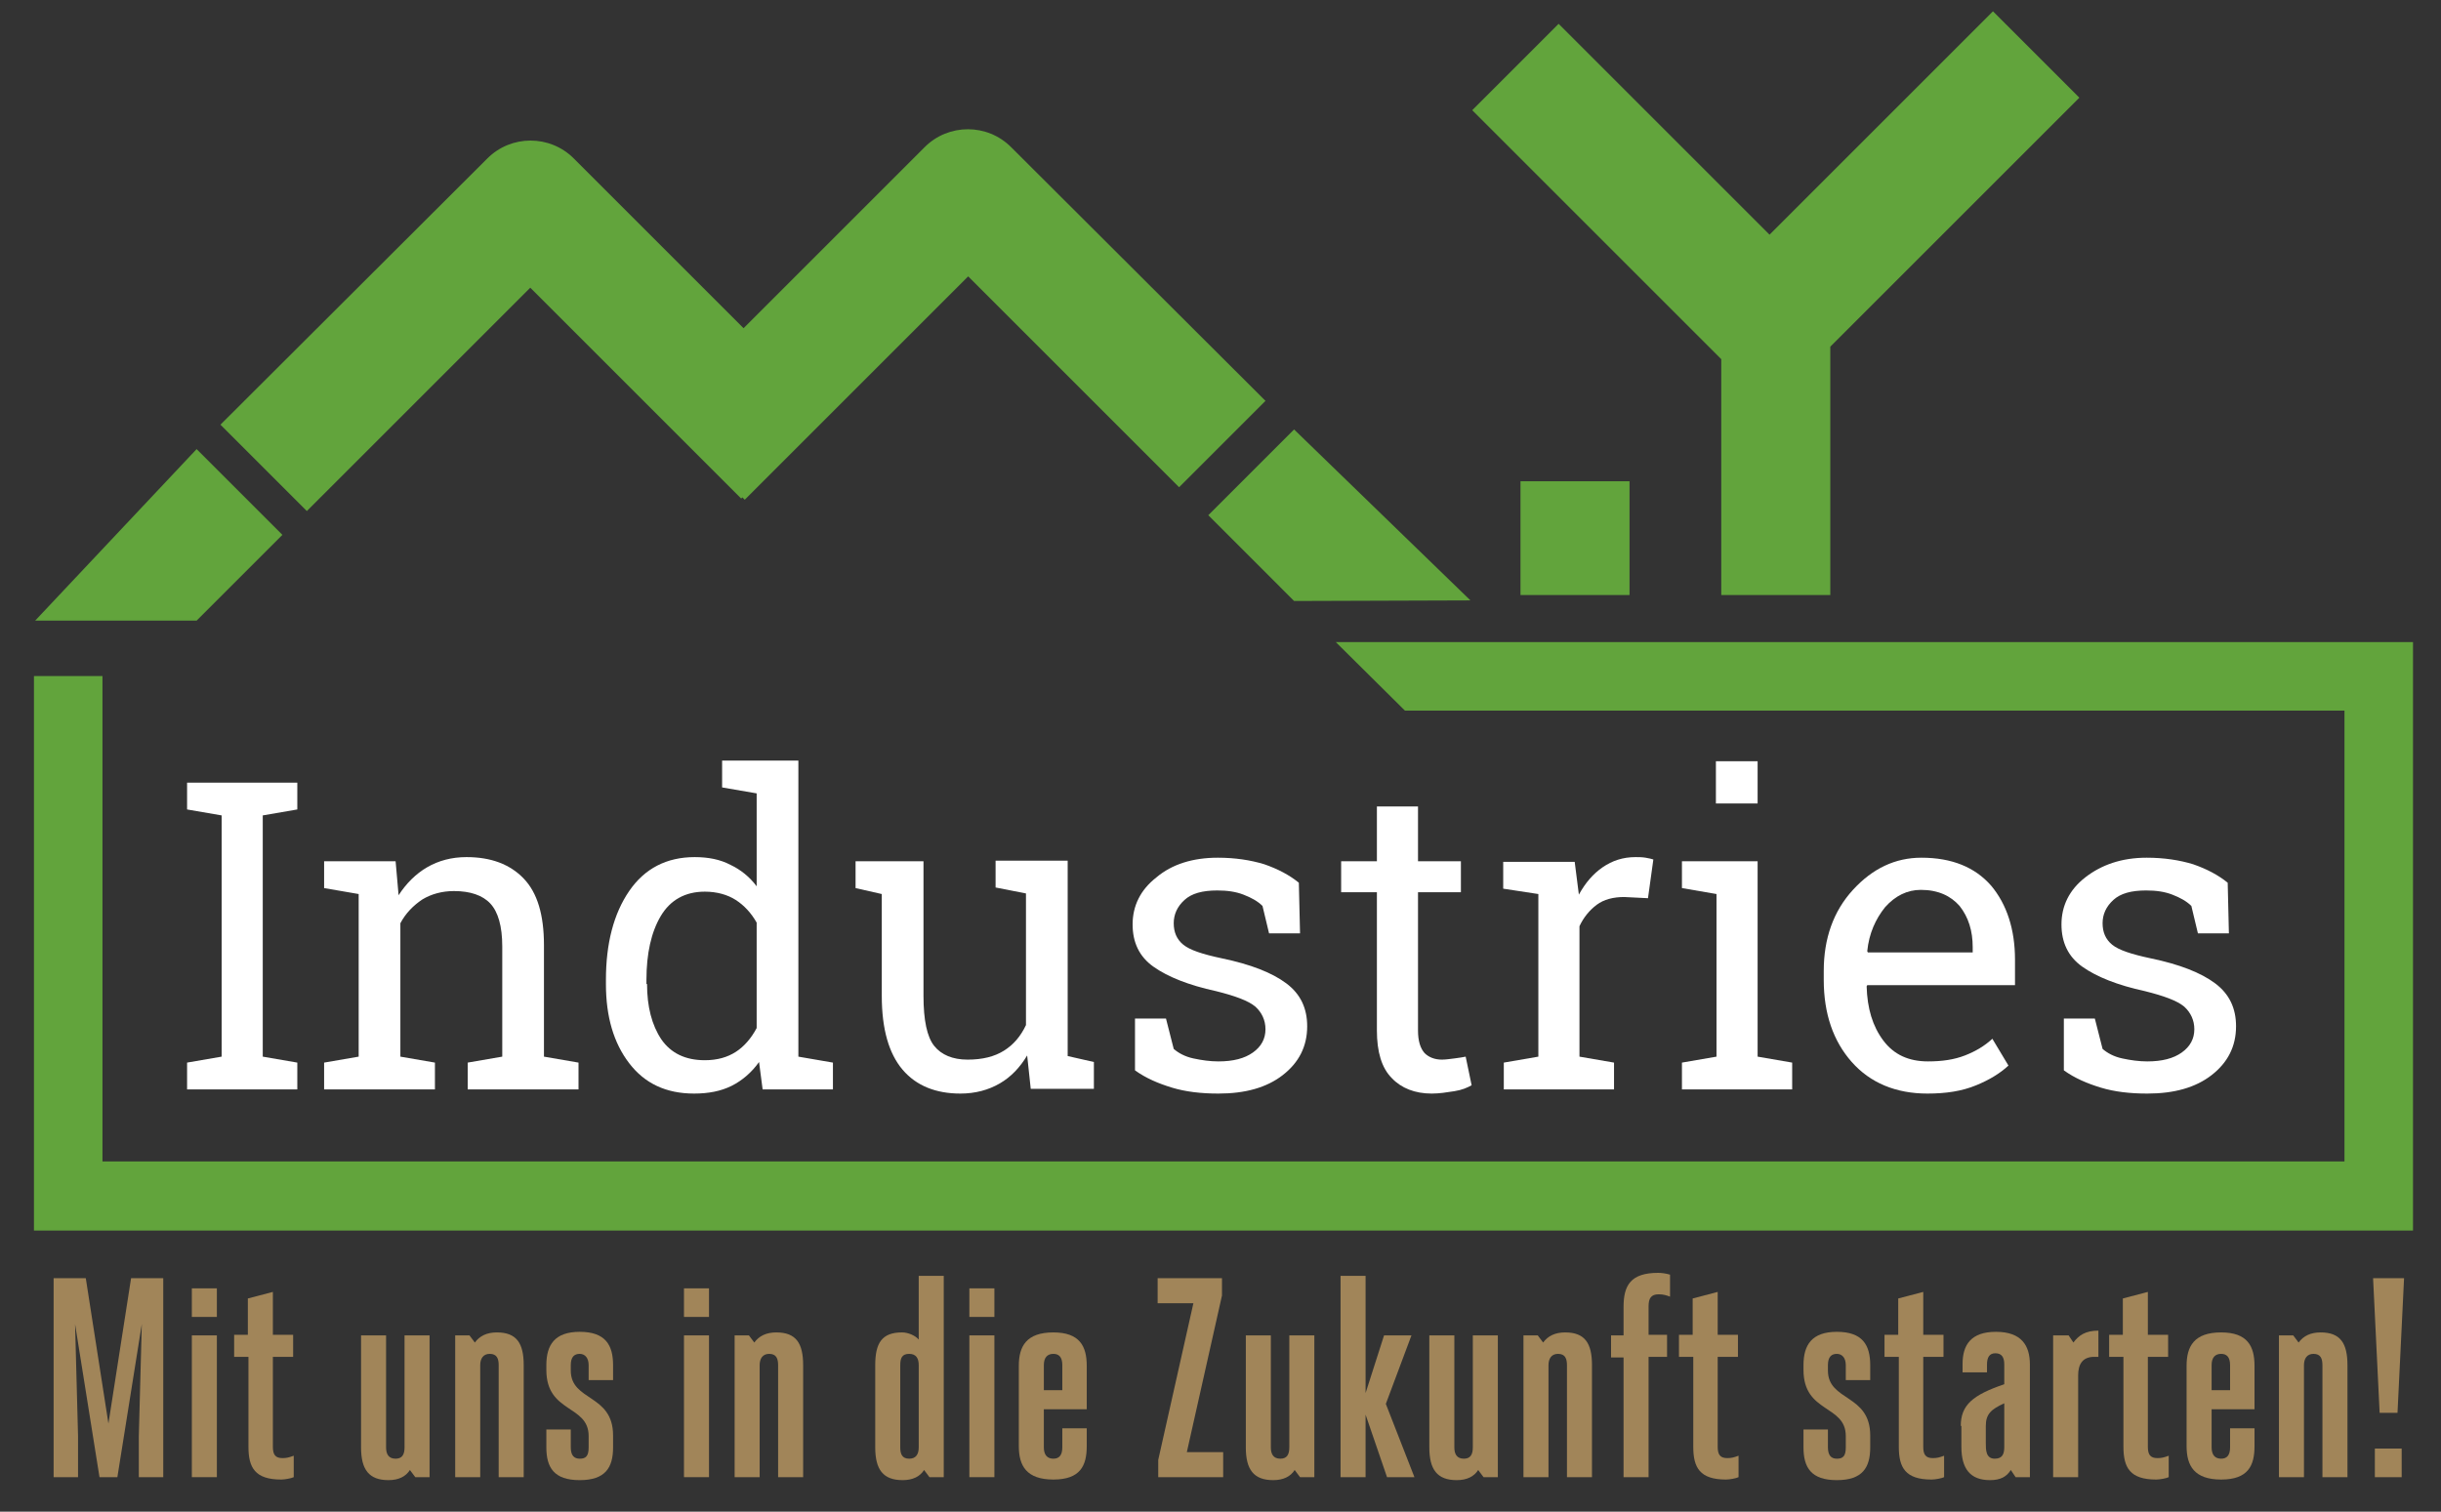 <?xml version="1.0" encoding="utf-8"?>
<!-- Generator: Adobe Illustrator 25.4.8, SVG Export Plug-In . SVG Version: 6.00 Build 0)  -->
<svg version="1.1" id="Ebene_1" xmlns="http://www.w3.org/2000/svg" xmlns:xlink="http://www.w3.org/1999/xlink" x="0px" y="0px"
	 viewBox="0 0 409.7 253.8" style="enable-background:new 0 0 409.7 253.8;" xml:space="preserve">
<rect x="0" y="0" width="409.7" height="253.8" fill="#333333" stroke="none"/>
<style type="text/css">
	.st0{fill:#FFFFFF;}
	.st1{fill:#62A43C;}
	.st2{fill:#A18559;}
</style>
<g>
	<g>
		<path class="st0" d="M31.4,135.9v-4.5h18.5v4.5l-5.8,1v40.5l5.8,1v4.5H31.4v-4.5l5.8-1v-40.5L31.4,135.9z"/>
		<path class="st0" d="M54.4,178.4l5.8-1v-27.3l-5.8-1v-4.5h12l0.5,5.7c1.3-2,2.9-3.6,4.8-4.7c1.9-1.1,4.1-1.7,6.6-1.7
			c4.1,0,7.3,1.2,9.6,3.6c2.3,2.4,3.4,6.1,3.4,11.2v18.7l5.8,1v4.5H78.5v-4.5l5.8-1v-18.5c0-3.4-0.7-5.8-2-7.2
			c-1.3-1.4-3.4-2.1-6.1-2.1c-2,0-3.8,0.5-5.3,1.4c-1.5,1-2.8,2.3-3.7,4v22.4l5.8,1v4.5H54.4V178.4z"/>
		<path class="st0" d="M127.4,178.3c-1.2,1.7-2.8,3.1-4.6,4s-3.9,1.3-6.3,1.3c-4.7,0-8.3-1.7-10.9-5.1c-2.6-3.4-3.9-7.8-3.9-13.3
			v-0.7c0-6.1,1.3-11.1,3.9-14.9c2.6-3.8,6.3-5.7,11-5.7c2.3,0,4.3,0.4,6,1.3c1.7,0.8,3.2,2,4.4,3.6v-15.6l-5.8-1v-4.5h5.8h7v49.7
			l5.8,1v4.5H128L127.4,178.3z M108.6,165.2c0,3.8,0.8,6.9,2.4,9.3c1.6,2.3,4,3.5,7.3,3.5c2.1,0,3.8-0.5,5.2-1.4
			c1.4-0.9,2.6-2.3,3.5-4v-17.7c-0.9-1.6-2.1-2.9-3.5-3.8c-1.4-0.9-3.2-1.4-5.2-1.4c-3.3,0-5.8,1.4-7.4,4.1s-2.4,6.3-2.4,10.7V165.2
			z"/>
		<path class="st0" d="M172.4,177.2c-1.2,2-2.7,3.6-4.6,4.7c-1.9,1.1-4.1,1.7-6.6,1.7c-4.1,0-7.4-1.3-9.7-4
			c-2.3-2.7-3.5-6.8-3.5-12.4v-17.1l-4.4-1v-4.5h4.4h7v22.6c0,4.1,0.6,6.9,1.8,8.4c1.2,1.5,3.1,2.3,5.6,2.3c2.5,0,4.5-0.5,6.1-1.5
			c1.6-1,2.8-2.4,3.7-4.3v-22.1l-5.1-1v-4.5h5.1h7v32.8l4.4,1v4.5h-10.6L172.4,177.2z"/>
		<path class="st0" d="M218.2,156.7H213l-1.1-4.6c-0.8-0.8-1.9-1.4-3.2-1.9c-1.3-0.5-2.7-0.7-4.4-0.7c-2.5,0-4.3,0.5-5.5,1.6
			c-1.2,1.1-1.8,2.4-1.8,3.9c0,1.5,0.5,2.7,1.6,3.6s3.2,1.6,6.5,2.3c4.8,1,8.4,2.4,10.8,4.2c2.4,1.8,3.5,4.2,3.5,7.2
			c0,3.4-1.4,6.1-4.1,8.2c-2.7,2.1-6.3,3.1-10.8,3.1c-2.9,0-5.5-0.3-7.8-1c-2.3-0.7-4.4-1.6-6.2-2.9l0-8.7h5.2l1.3,5.1
			c0.8,0.7,1.9,1.3,3.3,1.6c1.4,0.3,2.8,0.5,4.2,0.5c2.5,0,4.4-0.5,5.8-1.5c1.4-1,2.1-2.3,2.1-3.9c0-1.5-0.6-2.8-1.7-3.8
			c-1.2-1-3.4-1.8-6.6-2.6c-4.6-1-8.1-2.4-10.5-4.1c-2.4-1.7-3.5-4.1-3.5-7.1c0-3.1,1.3-5.8,4-7.9c2.6-2.2,6.1-3.3,10.3-3.3
			c2.9,0,5.5,0.4,7.8,1.1c2.3,0.8,4.2,1.8,5.8,3.1L218.2,156.7z"/>
		<path class="st0" d="M238,135.4v9.2h7.2v5.2H238V173c0,1.8,0.4,3,1.1,3.8c0.7,0.7,1.7,1.1,2.9,1.1c0.6,0,1.3-0.1,2.1-0.2
			c0.8-0.1,1.4-0.2,1.9-0.3l1,4.8c-0.7,0.4-1.6,0.8-2.9,1s-2.5,0.4-3.8,0.4c-2.8,0-5.1-0.9-6.7-2.6c-1.7-1.7-2.5-4.4-2.5-8v-23.2h-6
			v-5.2h6v-9.2H238z"/>
		<path class="st0" d="M252.3,149.2v-4.5h12l0.7,5.5c1.1-2,2.4-3.5,4-4.6c1.6-1.1,3.4-1.7,5.5-1.7c0.5,0,1.1,0,1.7,0.1
			c0.6,0.1,1,0.2,1.3,0.3l-0.9,6.5l-4-0.2c-1.8,0-3.4,0.4-4.6,1.3c-1.2,0.9-2.2,2.1-2.9,3.6v21.9l5.8,1v4.5h-18.5v-4.5l5.8-1v-27.3
			L252.3,149.2z"/>
		<path class="st0" d="M282.3,178.4l5.8-1v-27.3l-5.8-1v-4.5H295v32.8l5.8,1v4.5h-18.5V178.4z M295,134.9h-7v-7.1h7V134.9z"/>
		<path class="st0" d="M323.5,183.6c-5.3,0-9.6-1.8-12.7-5.3c-3.1-3.5-4.7-8.1-4.7-13.8V163c0-5.4,1.6-10,4.9-13.6s7.1-5.4,11.5-5.4
			c5.1,0,9,1.6,11.7,4.7c2.6,3.1,4,7.3,4,12.4v4.3h-24.8l-0.1,0.2c0.1,3.7,1,6.7,2.8,9.1c1.8,2.4,4.3,3.5,7.5,3.5
			c2.4,0,4.4-0.3,6.2-1s3.3-1.6,4.6-2.8l2.7,4.5c-1.4,1.3-3.2,2.4-5.4,3.3C329.3,183.2,326.6,183.6,323.5,183.6z M322.4,149.4
			c-2.3,0-4.3,1-6,2.9c-1.6,2-2.7,4.4-3,7.4l0.1,0.2h17.6V159c0-2.7-0.7-5-2.2-6.9C327.4,150.4,325.3,149.4,322.4,149.4z"/>
		<path class="st0" d="M374.1,156.7h-5.2l-1.1-4.6c-0.8-0.8-1.9-1.4-3.2-1.9c-1.3-0.5-2.7-0.7-4.4-0.7c-2.5,0-4.3,0.5-5.5,1.6
			c-1.2,1.1-1.8,2.4-1.8,3.9c0,1.5,0.5,2.7,1.6,3.6s3.2,1.6,6.5,2.3c4.8,1,8.4,2.4,10.8,4.2c2.4,1.8,3.5,4.2,3.5,7.2
			c0,3.4-1.4,6.1-4.1,8.2s-6.3,3.1-10.8,3.1c-2.9,0-5.5-0.3-7.8-1c-2.3-0.7-4.4-1.6-6.2-2.9l0-8.7h5.2l1.3,5.1
			c0.8,0.7,1.9,1.3,3.3,1.6s2.8,0.5,4.2,0.5c2.5,0,4.4-0.5,5.8-1.5c1.4-1,2.1-2.3,2.1-3.9c0-1.5-0.6-2.8-1.7-3.8
			c-1.2-1-3.4-1.8-6.6-2.6c-4.6-1-8.1-2.4-10.5-4.1c-2.4-1.7-3.5-4.1-3.5-7.1c0-3.1,1.3-5.8,4-7.9s6.1-3.3,10.3-3.3
			c2.9,0,5.5,0.4,7.8,1.1c2.3,0.8,4.2,1.8,5.8,3.1L374.1,156.7z"/>
	</g>
</g>
<polygon class="st1" points="349,16.4 334.5,1.9 297,39.4 261.6,4 247.1,18.5 288.9,60.3 288.9,99.9 307.2,99.9 307.2,58.2 "/>
<rect x="255.2" y="80.8" class="st1" width="18.3" height="19.1"/>
<g>
	<path class="st1" d="M169.7,24.7c-4-4-10.5-4-14.5,0l-30.4,30.4L96.3,26.6c-4-4-10.5-4-14.5,0L37,71.3l14.5,14.5L89,48.3l35.4,35.4
		l0.2-0.2l0.4,0.4l37.5-37.5l35.4,35.4l14.5-14.5L169.7,24.7z"/>
	<polygon class="st1" points="217.2,72.1 202.8,86.5 217.2,100.9 246.8,100.8 	"/>
	<polygon class="st1" points="5.9,104.2 33,104.2 47.4,89.8 33,75.4 	"/>
</g>
<g>
	<g>
		<path class="st2" d="M16.7,248l-4.1-25.7l0.5,18.8v6.9H9v-33.4h5.4l3.8,24.4l3.8-24.4h5.4V248h-4.1v-6.9l0.5-18.8L19.7,248H16.7z"
			/>
		<path class="st2" d="M36.4,216.3v4.8h-4.2v-4.8H36.4z M36.4,224.1V248h-4.2v-23.8H36.4z"/>
		<path class="st2" d="M39.2,224.1h2.4V218l4.2-1.1v7.2h3.4v3.7h-3.4v15.1c0,1.3,0.4,1.9,1.6,1.9c0.7,0,1.1-0.1,1.9-0.4v3.6
			c-0.4,0.2-1.5,0.4-2.1,0.4c-4.4,0-5.5-2-5.5-5.5v-15.1h-2.4V224.1z"/>
		<path class="st2" d="M72.1,224.1V248h-2.4l-0.9-1.2c-0.7,1.1-1.9,1.7-3.6,1.7c-3.3,0-4.6-1.8-4.6-5.5v-18.8h4.2V243
			c0,1.1,0.4,1.9,1.6,1.9c1.1,0,1.5-0.7,1.5-1.9v-18.8H72.1z"/>
		<path class="st2" d="M76.4,248v-23.8h2.4l0.9,1.2c0.8-1.1,2-1.7,3.7-1.7c3.3,0,4.5,1.8,4.5,5.5V248h-4.2v-18.8
			c0-1.1-0.3-1.9-1.5-1.9c-1.1,0-1.6,0.8-1.6,1.9V248H76.4z"/>
		<path class="st2" d="M91.7,229.2c0-3.4,1.4-5.6,5.6-5.6c4.3,0,5.6,2.2,5.6,5.6v2.5h-4.1v-2.5c0-1.2-0.6-1.9-1.5-1.9
			s-1.5,0.5-1.5,1.9v0.9c0,5.2,7.1,3.9,7.1,10.9v2c0,3.4-1.3,5.5-5.6,5.5c-4.3,0-5.6-2.1-5.6-5.5v-3h4.1v3c0,1.4,0.6,1.9,1.5,1.9
			c1,0,1.5-0.4,1.5-1.9v-1.9c0-5.3-7.1-3.8-7.1-11.1V229.2z"/>
		<path class="st2" d="M119,216.3v4.8h-4.2v-4.8H119z M119,224.1V248h-4.2v-23.8H119z"/>
		<path class="st2" d="M123.3,248v-23.8h2.4l0.9,1.2c0.8-1.1,2-1.7,3.7-1.7c3.3,0,4.5,1.8,4.5,5.5V248h-4.2v-18.8
			c0-1.1-0.3-1.9-1.5-1.9c-1.1,0-1.6,0.8-1.6,1.9V248H123.3z"/>
		<path class="st2" d="M156,248l-0.9-1.2c-0.7,1.1-1.9,1.7-3.6,1.7c-3.3,0-4.6-1.8-4.6-5.5v-13.8c0-3.7,1.1-5.5,4.5-5.5
			c1,0,2.2,0.5,2.8,1.2v-10.7h4.2V248H156z M154.2,229.2c0-1.1-0.4-1.9-1.6-1.9s-1.5,0.7-1.5,1.9V243c0,1.1,0.3,1.9,1.5,1.9
			c1.1,0,1.6-0.7,1.6-1.9V229.2z"/>
		<path class="st2" d="M166.9,216.3v4.8h-4.2v-4.8H166.9z M166.9,224.1V248h-4.2v-23.8H166.9z"/>
		<path class="st2" d="M182.4,239.8v3c0,3.3-1.1,5.6-5.6,5.6c-4.5,0-5.8-2.3-5.8-5.6v-13.5c0-3.3,1.3-5.6,5.8-5.6
			c4.4,0,5.6,2.3,5.6,5.6v7.3h-7.2v6.4c0,1.3,0.6,1.9,1.6,1.9c0.9,0,1.5-0.5,1.5-1.9v-3.2H182.4z M178.3,229.2
			c0-1.4-0.6-1.9-1.5-1.9c-1,0-1.6,0.6-1.6,1.9v4.2h3.1V229.2z"/>
		<path class="st2" d="M194.4,248v-2.9l5.9-26.3h-6v-4.2h10.8v2.9l-5.9,26.3h6.1v4.2H194.4z"/>
		<path class="st2" d="M220.6,224.1V248h-2.4l-0.9-1.2c-0.7,1.1-1.9,1.7-3.6,1.7c-3.3,0-4.6-1.8-4.6-5.5v-18.8h4.2V243
			c0,1.1,0.4,1.9,1.6,1.9c1.1,0,1.5-0.7,1.5-1.9v-18.8H220.6z"/>
		<path class="st2" d="M229.1,234.2l3.2-10h4.6l-4.3,11.5l4.8,12.3h-4.6l-3.6-10.5V248h-4.2v-33.8h4.2V234.2z"/>
		<path class="st2" d="M251.4,224.1V248h-2.4l-0.9-1.2c-0.7,1.1-1.9,1.7-3.6,1.7c-3.3,0-4.6-1.8-4.6-5.5v-18.8h4.2V243
			c0,1.1,0.4,1.9,1.6,1.9c1.1,0,1.5-0.7,1.5-1.9v-18.8H251.4z"/>
		<path class="st2" d="M255.7,248v-23.8h2.4l0.9,1.2c0.8-1.1,2-1.7,3.7-1.7c3.3,0,4.5,1.8,4.5,5.5V248H263v-18.8
			c0-1.1-0.3-1.9-1.5-1.9c-1.1,0-1.6,0.8-1.6,1.9V248H255.7z"/>
		<path class="st2" d="M280.3,214v3.7c-0.5-0.2-1.1-0.4-1.9-0.4c-1.3,0-1.7,0.7-1.7,2v4.8h3.1v3.7h-3.1V248h-4.2v-20.1h-2.1v-3.7
			h2.1v-4.8c0-3.6,1.2-5.7,5.8-5.7C278.9,213.7,279.6,213.8,280.3,214z"/>
		<path class="st2" d="M281.7,224.1h2.4V218l4.2-1.1v7.2h3.4v3.7h-3.4v15.1c0,1.3,0.4,1.9,1.6,1.9c0.7,0,1.1-0.1,1.9-0.4v3.6
			c-0.4,0.2-1.5,0.4-2.1,0.4c-4.4,0-5.5-2-5.5-5.5v-15.1h-2.4V224.1z"/>
		<path class="st2" d="M302.7,229.2c0-3.4,1.4-5.6,5.6-5.6c4.3,0,5.6,2.2,5.6,5.6v2.5h-4.1v-2.5c0-1.2-0.6-1.9-1.5-1.9
			s-1.5,0.5-1.5,1.9v0.9c0,5.2,7.1,3.9,7.1,10.9v2c0,3.4-1.3,5.5-5.6,5.5c-4.3,0-5.6-2.1-5.6-5.5v-3h4.1v3c0,1.4,0.6,1.9,1.5,1.9
			c1,0,1.5-0.4,1.5-1.9v-1.9c0-5.3-7.1-3.8-7.1-11.1V229.2z"/>
		<path class="st2" d="M316.2,224.1h2.4V218l4.2-1.1v7.2h3.4v3.7h-3.4v15.1c0,1.3,0.4,1.9,1.6,1.9c0.7,0,1.1-0.1,1.9-0.4v3.6
			c-0.4,0.2-1.5,0.4-2.1,0.4c-4.4,0-5.5-2-5.5-5.5v-15.1h-2.4V224.1z"/>
		<path class="st2" d="M329.1,239.4c0-3.5,2-5.2,7.3-7v-3.3c0-1.2-0.4-1.9-1.5-1.9c-1,0-1.4,0.7-1.4,1.9v1.3h-4.1v-1.4
			c0-3.2,1.4-5.4,5.6-5.4c4.3,0,5.7,2.3,5.7,5.5V248h-2.4l-0.8-1.2c-0.7,1.1-1.7,1.7-3.5,1.7c-3.3,0-4.8-1.9-4.8-5.6V239.4z
			 M336.4,235.6c-2.2,1-3.1,1.8-3.1,3.8v2.9c0,1.1,0,2.6,1.5,2.6c1.3,0,1.6-0.8,1.6-2V235.6z"/>
		<path class="st2" d="M352.3,227.8c-0.3,0-0.5,0-0.8,0c-2,0-2.7,1.3-2.7,3.1V248h-4.2v-23.8h2.6l0.8,1.2c0.9-1.2,2-2,4.2-2V227.8z"
			/>
		<path class="st2" d="M353.9,224.1h2.4V218l4.2-1.1v7.2h3.4v3.7h-3.4v15.1c0,1.3,0.4,1.9,1.6,1.9c0.7,0,1.1-0.1,1.9-0.4v3.6
			c-0.4,0.2-1.5,0.4-2.1,0.4c-4.4,0-5.5-2-5.5-5.5v-15.1h-2.4V224.1z"/>
		<path class="st2" d="M378.4,239.8v3c0,3.3-1.1,5.6-5.6,5.6c-4.5,0-5.8-2.3-5.8-5.6v-13.5c0-3.3,1.3-5.6,5.8-5.6
			c4.4,0,5.6,2.3,5.6,5.6v7.3h-7.2v6.4c0,1.3,0.6,1.9,1.6,1.9c0.9,0,1.5-0.5,1.5-1.9v-3.2H378.4z M374.3,229.2
			c0-1.4-0.6-1.9-1.5-1.9c-1,0-1.6,0.6-1.6,1.9v4.2h3.1V229.2z"/>
		<path class="st2" d="M382.5,248v-23.8h2.4l0.9,1.2c0.8-1.1,2-1.7,3.7-1.7c3.3,0,4.5,1.8,4.5,5.5V248h-4.2v-18.8
			c0-1.1-0.3-1.9-1.5-1.9c-1.1,0-1.6,0.8-1.6,1.9V248H382.5z"/>
		<path class="st2" d="M403.5,214.6l-1.1,22.6h-3l-1.1-22.6H403.5z M403.1,243.2v4.8h-4.5v-4.8H403.1z"/>
	</g>
</g>
<polygon class="st1" points="224.2,107.8 235.8,119.3 393.5,119.3 393.5,195 17.2,195 17.2,113.5 5.7,113.5 5.7,206.6 405,206.6 
	405,107.8 "/>
</svg>
